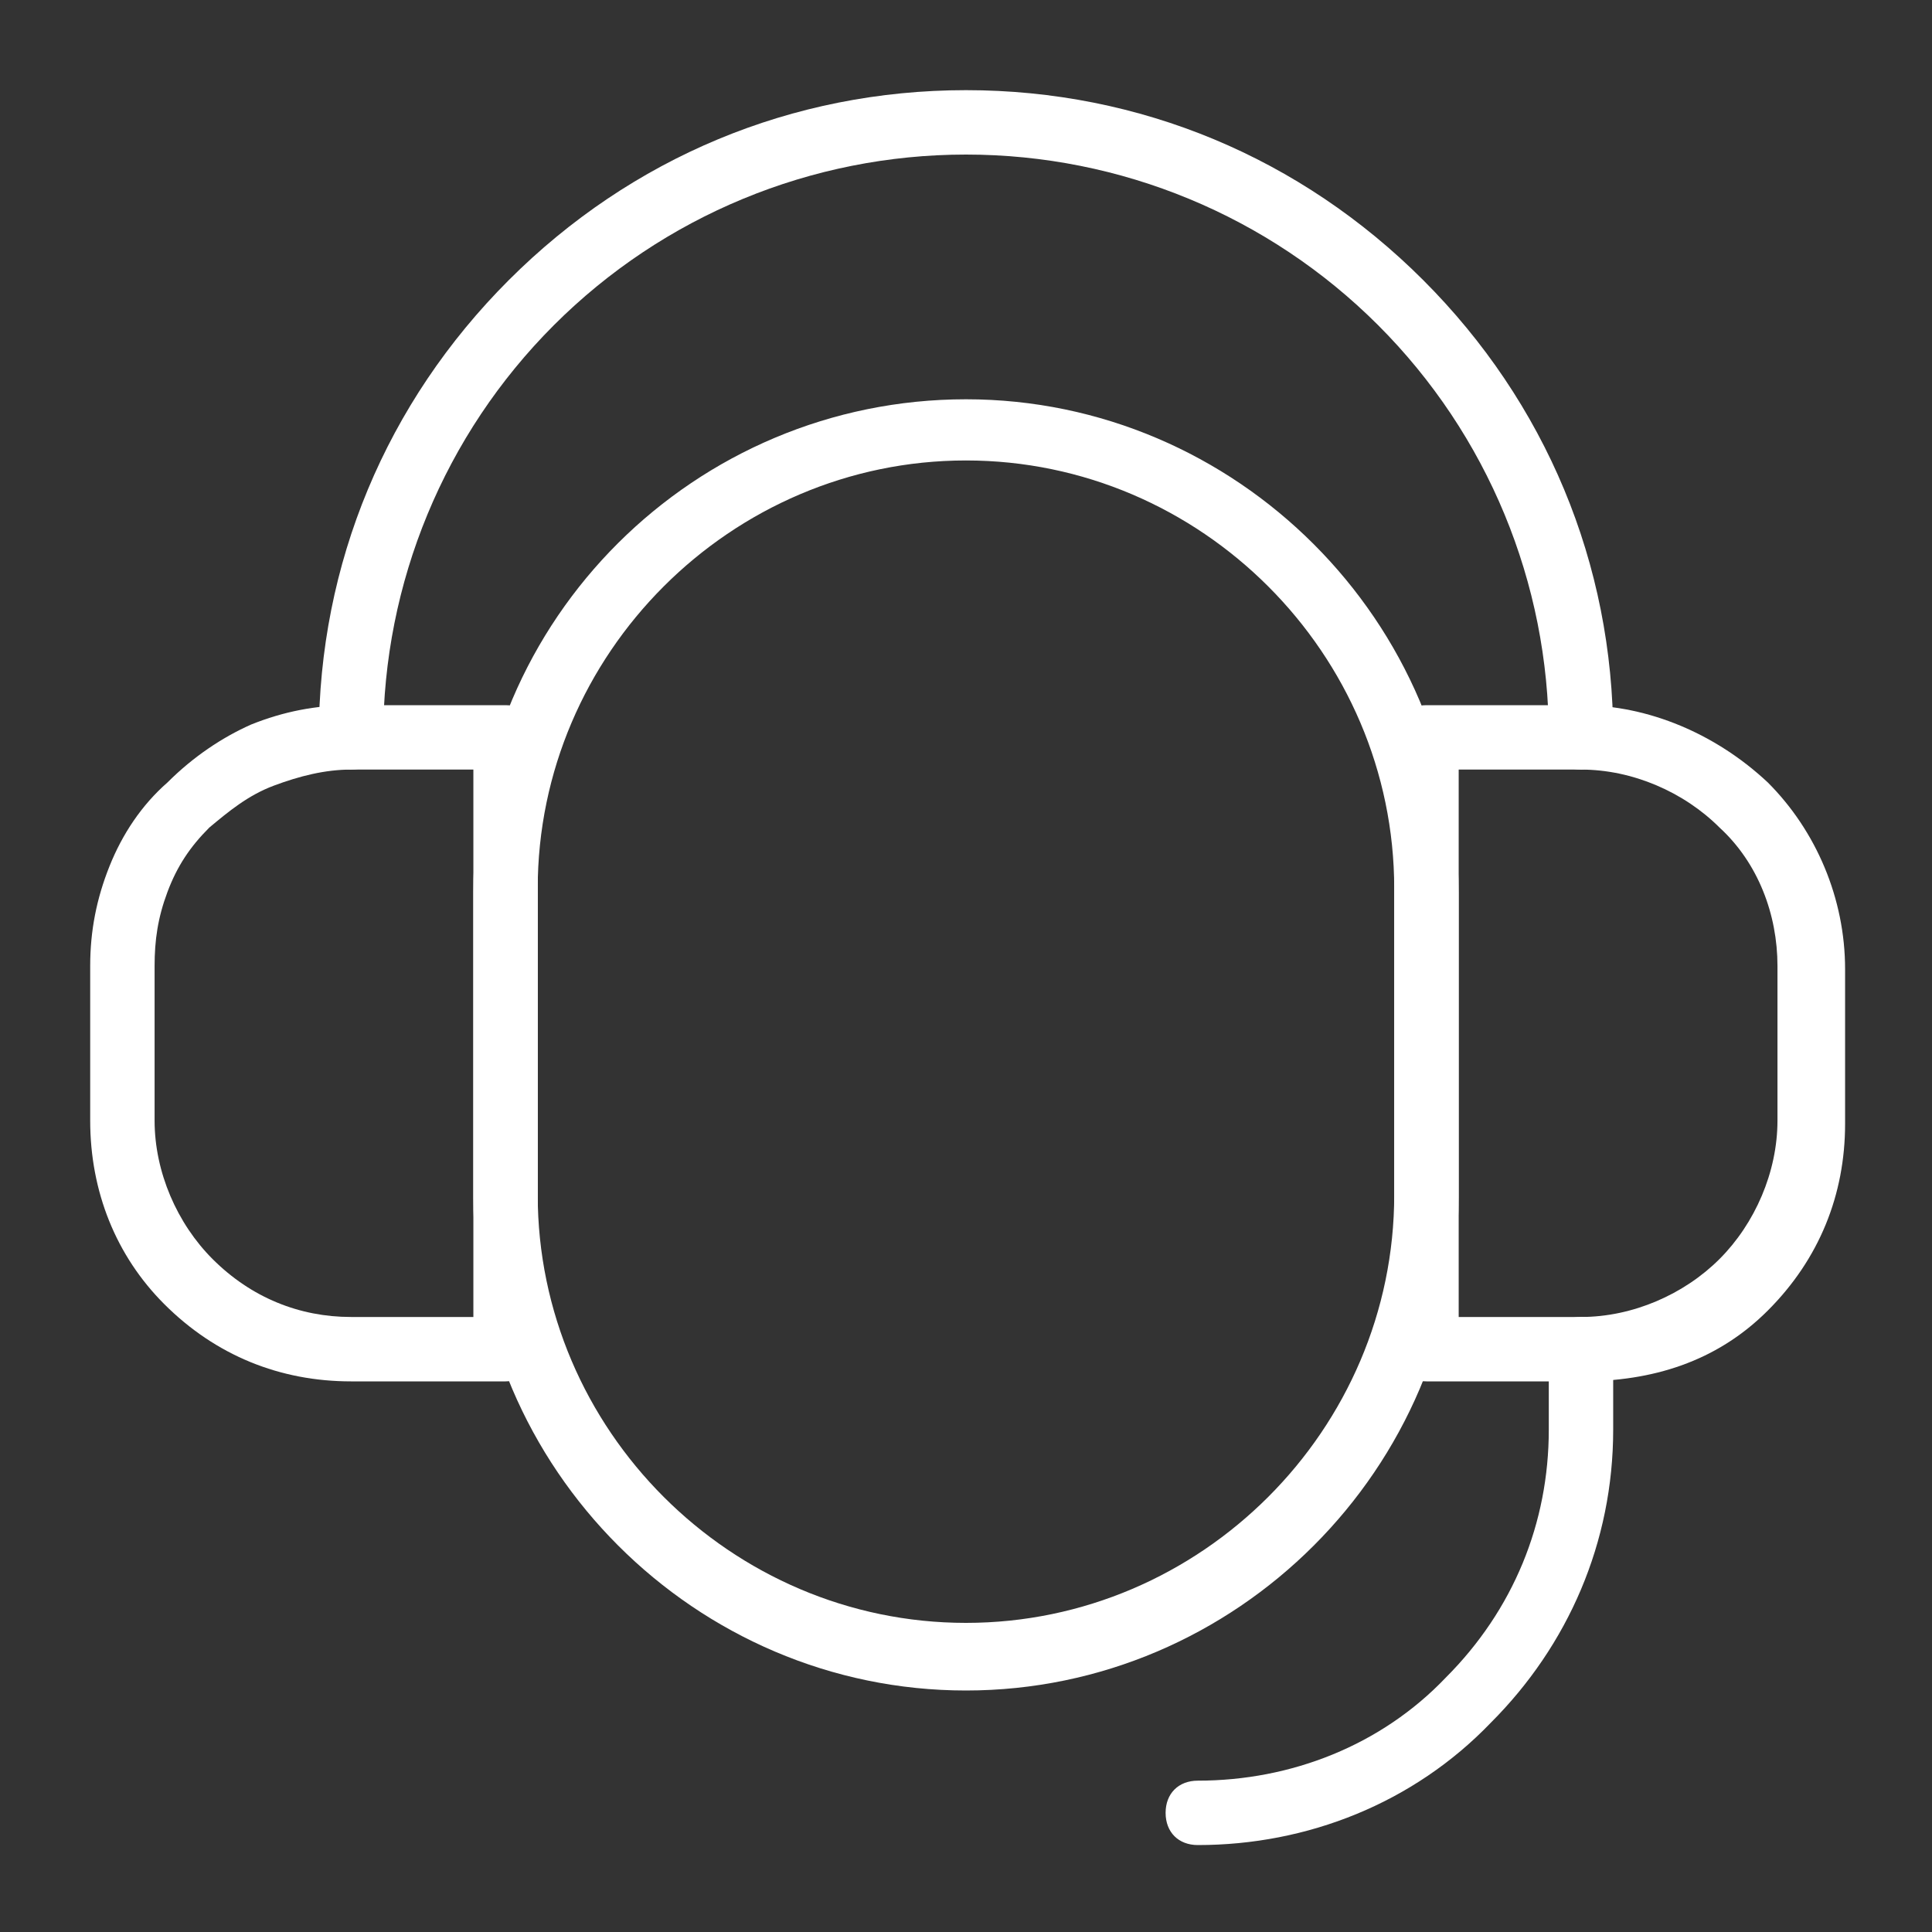 <svg width="60" height="60" viewBox="0 0 60 60" fill="none" xmlns="http://www.w3.org/2000/svg">
<rect x="0" y="0" width="60" height="60" fill="#333333" stroke="none"/>
<path d="M29.999 52.5C21.599 52.5 14.699 45.6 14.699 37.2V27.7C14.699 19.2 21.599 12.4 29.999 12.4C38.399 12.4 45.299 19.3 45.299 27.7V37.2C45.299 45.6 38.399 52.5 29.999 52.5ZM29.999 14.3C22.699 14.3 16.699 20.3 16.699 27.6V37.1C16.699 44.4 22.699 50.4 29.999 50.4C37.299 50.4 43.299 44.4 43.299 37.1V27.6C43.299 20.3 37.299 14.3 29.999 14.3Z" fill="white"/>
<path d="M49.101 42.9H44.301C43.701 42.9 43.301 42.5 43.301 41.9V22.9C43.301 22.3 43.701 21.9 44.301 21.9H49.101C51.201 21.9 53.301 22.8 54.901 24.3C56.401 25.8 57.301 27.9 57.301 30.1V34.9C57.301 37.1 56.501 39.1 54.901 40.7C53.301 42.3 51.301 42.9 49.101 42.9ZM45.301 40.9H49.101C50.701 40.9 52.301 40.2 53.401 39.1C54.501 38 55.201 36.4 55.201 34.8V30C55.201 28.4 54.601 26.8 53.401 25.7C52.301 24.6 50.701 23.9 49.101 23.9H45.301V40.9Z" fill="white"/>
<path d="M15.701 42.9H10.901C8.701 42.9 6.701 42.1 5.101 40.5C3.601 39 2.801 37 2.801 34.8V30C2.801 28.9 3.001 27.9 3.401 26.9C3.801 25.9 4.401 25 5.201 24.3C6.001 23.5 6.901 22.9 7.801 22.5C8.801 22.1 9.801 21.9 10.901 21.9H15.701C16.301 21.9 16.701 22.3 16.701 22.9V42C16.701 42.5 16.201 42.9 15.701 42.9ZM10.901 23.9C10.101 23.9 9.301 24.1 8.501 24.4C7.701 24.7 7.101 25.2 6.501 25.7C5.901 26.3 5.501 26.9 5.201 27.7C4.901 28.5 4.801 29.2 4.801 30V34.8C4.801 36.4 5.501 38 6.601 39.1C7.801 40.3 9.301 40.9 10.901 40.9H14.701V23.9H10.901Z" fill="white"/>
<path d="M49.1 23.9C48.5 23.9 48.1 23.5 48.1 22.9C48.1 18.1 46.2 13.5 42.8 10.1C39.4 6.7 34.8 4.8 30 4.8C25.2 4.8 20.6 6.7 17.2 10.1C13.8 13.5 11.9 18.1 11.9 22.9C11.9 23.5 11.5 23.9 10.9 23.9C10.3 23.9 9.9 23.5 9.9 22.9C9.9 17.5 12 12.5 15.8 8.7C19.6 4.9 24.6 2.8 30 2.8C35.4 2.8 40.4 4.9 44.2 8.7C48 12.5 50.1 17.5 50.1 22.9C50.1 23.4 49.7 23.9 49.1 23.9Z" fill="white"/>
<path d="M37.199 57.3C36.599 57.3 36.199 56.9 36.199 56.3C36.199 55.7 36.599 55.3 37.199 55.3C40.099 55.3 42.899 54.2 44.899 52.1C46.999 50 48.099 47.3 48.099 44.4V41.9C48.099 41.3 48.499 40.9 49.099 40.9C49.699 40.9 50.099 41.3 50.099 41.9V44.4C50.099 47.9 48.699 51.1 46.299 53.5C43.899 56 40.599 57.3 37.199 57.3Z" fill="white"/>
</svg>

